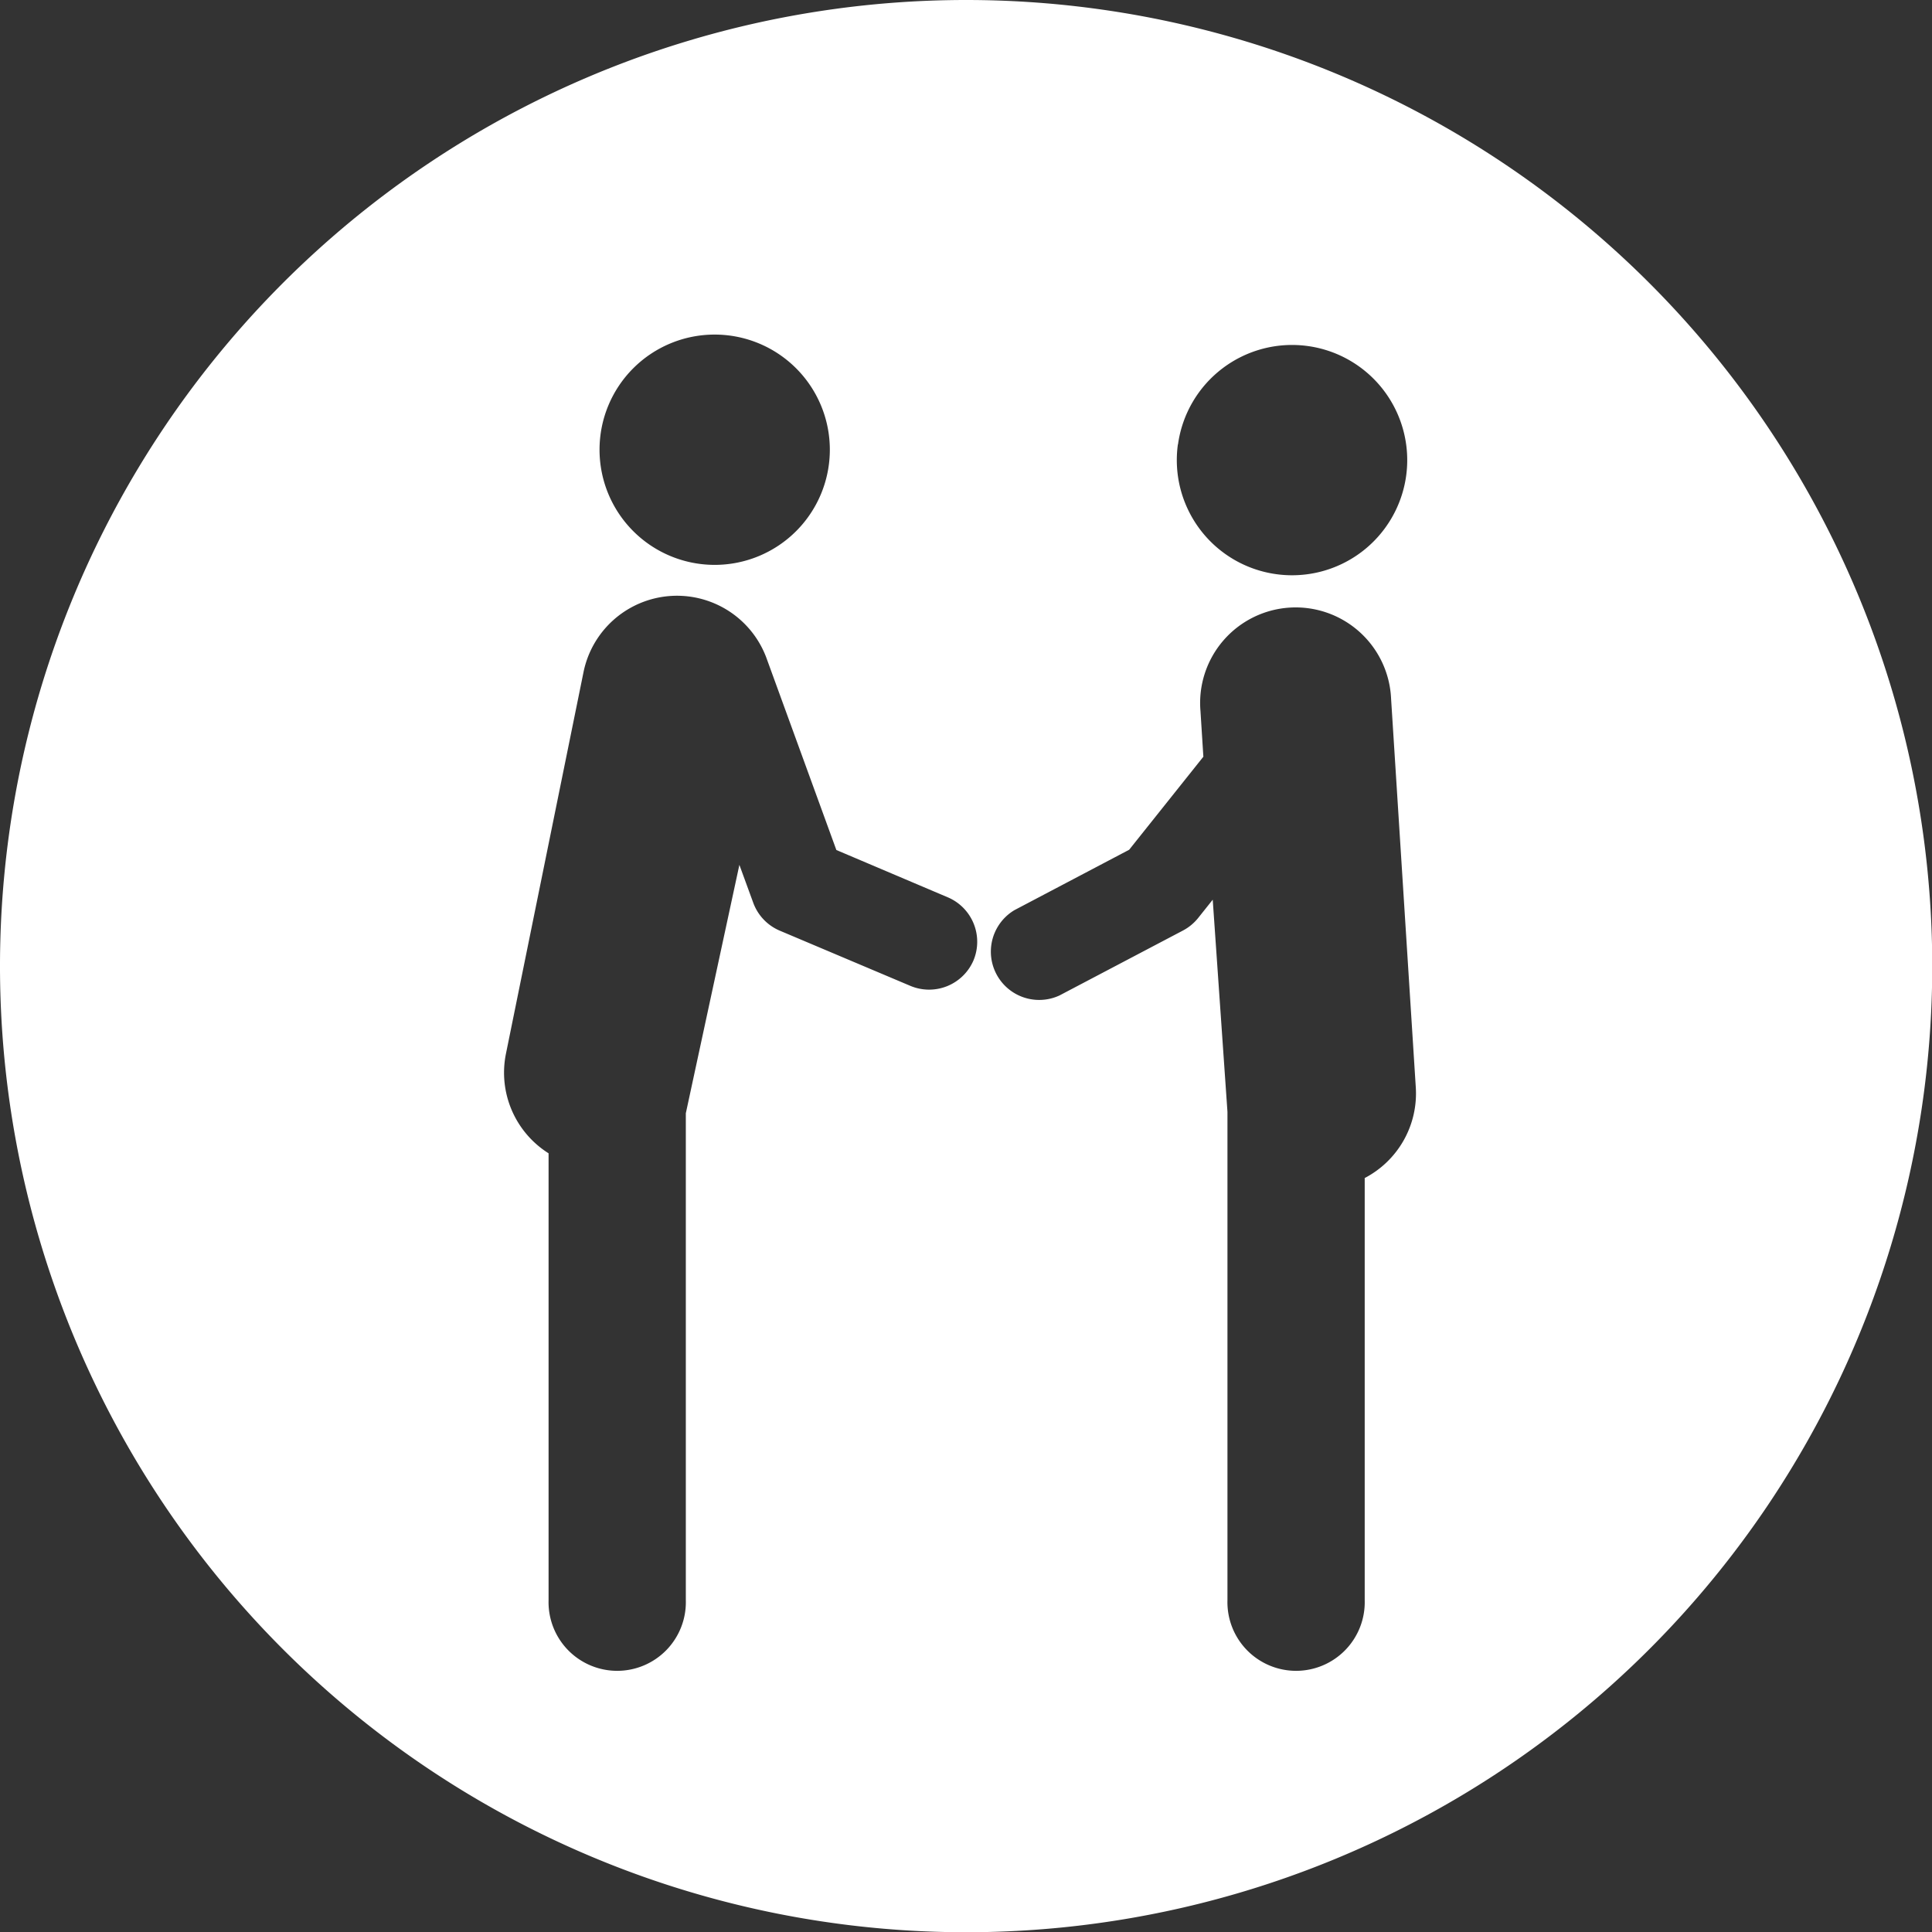 <svg xmlns="http://www.w3.org/2000/svg" viewBox="0 0 319.96 319.96"><rect x="0" y="0" width="319.96" height="319.96" fill="#333333" stroke="none"/><defs><style>.cls-1{fill:#fff;}</style></defs><title>NBA-Modul-6nQuali</title><g id="Ebene_2" data-name="Ebene 2"><g id="Ebene_1-2" data-name="Ebene 1"><g id="NBA-Modul-6n"><path class="cls-1" d="M160,0A160,160,0,1,0,320,160,160,160,0,0,0,160,0Zm35.09,73.6a19.07,19.07,0,1,1,16.28,21.49A19.07,19.07,0,0,1,195.07,73.6ZM118.36,55.41A19.07,19.07,0,1,1,99.29,74.47,19.06,19.06,0,0,1,118.36,55.41Zm42.86,103.64a8,8,0,0,1-10.43,4.23l-21.67-9.16a8,8,0,0,1-4.37-4.6l-2.3-6.29-8.87,41.14V265a11.37,11.37,0,1,1-22.73,0V191a15.78,15.78,0,0,1-7.06-16.49l12.84-63.17a15.8,15.8,0,0,1,30.25-2.51l11.63,31.94L157,148.62A8,8,0,0,1,161.22,159.05Zm64.79,36V265a11.37,11.37,0,1,1-22.73,0V184.13L200.84,149l-2.39,3a8,8,0,0,1-2.51,2.09l-20.48,10.77A8,8,0,0,1,168,150.73l19-10,12.29-15.41-.48-7.58a15.82,15.82,0,1,1,31.57-2l4.09,64.34A15.79,15.79,0,0,1,226,195.1Z"/></g></g></g></svg>